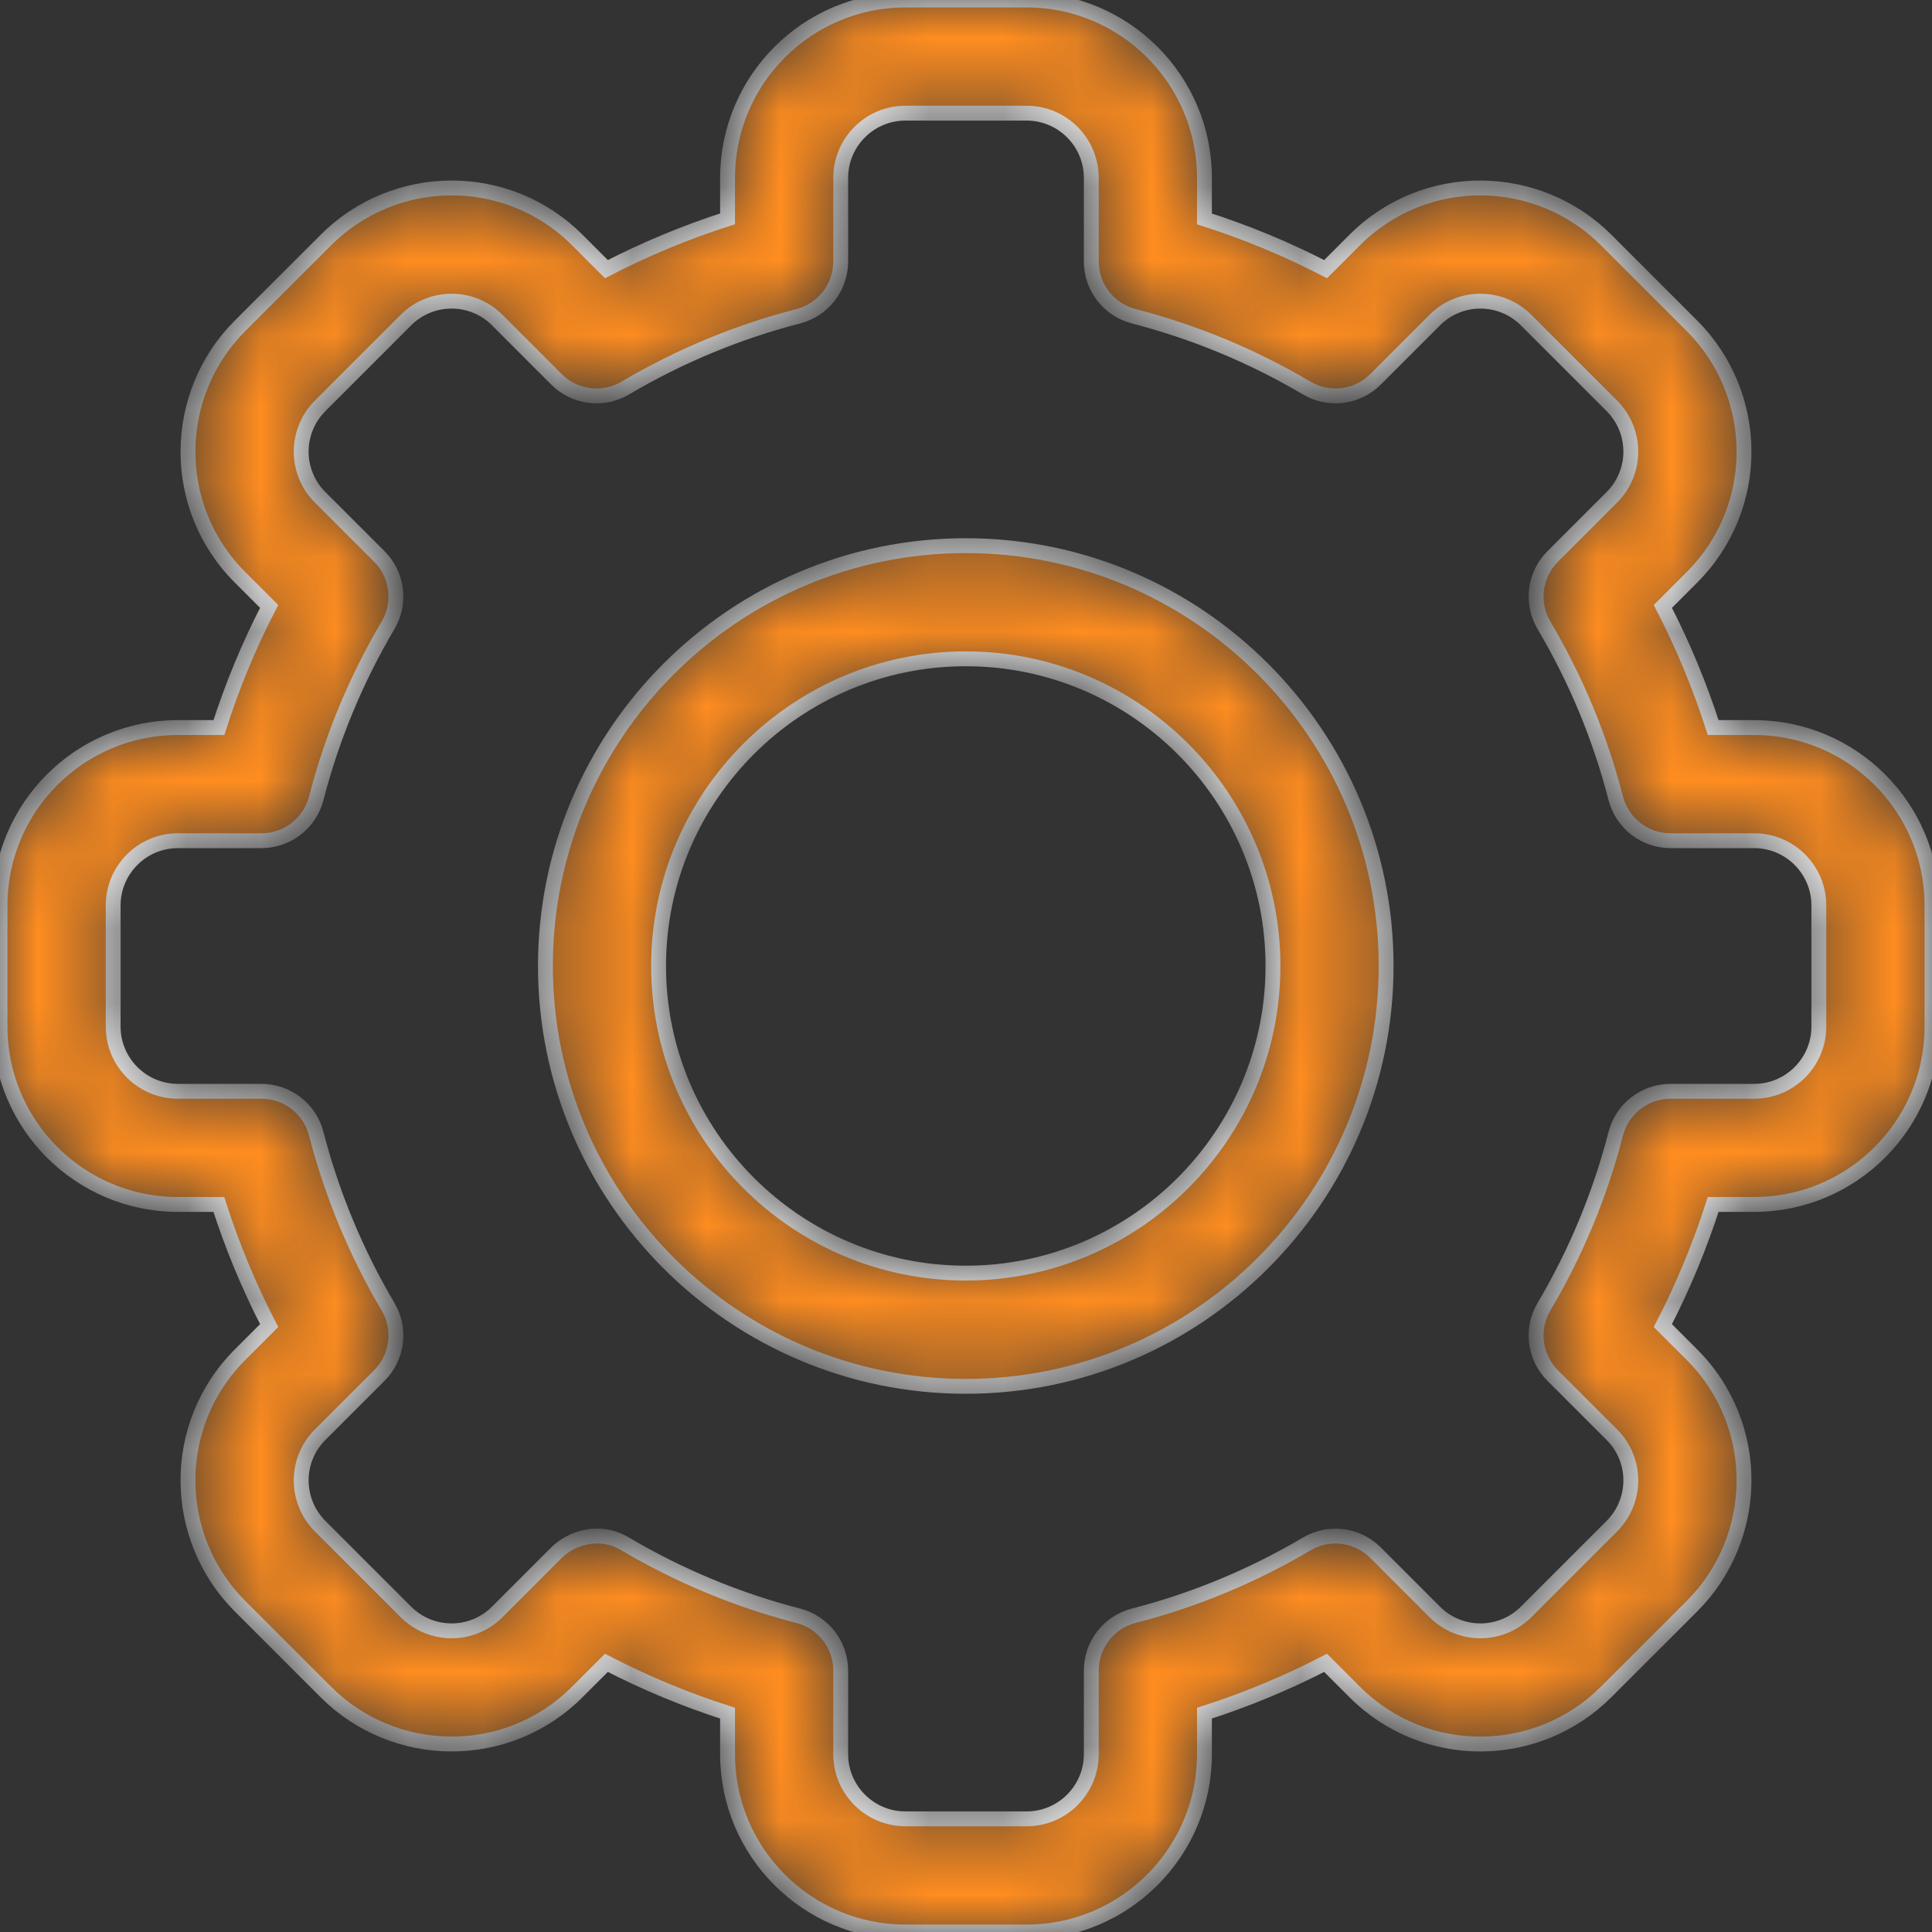 <svg width="26" height="26" viewBox="0 0 26 26" fill="none" xmlns="http://www.w3.org/2000/svg">
<rect x="0" y="0" width="26" height="26" fill="#333333" stroke="none"/>
<g clip-path="url(#clip0)">
<mask id="path-1-inside-1" fill="white">
<path d="M13.816 26L12.184 26C10.864 26 9.791 24.926 9.791 23.607L9.791 23.055C9.229 22.875 8.684 22.649 8.161 22.378L7.769 22.769C6.822 23.718 5.304 23.69 4.384 22.769L3.231 21.616C2.309 20.695 2.283 19.178 3.231 18.23L3.622 17.839C3.351 17.316 3.125 16.771 2.945 16.209L2.393 16.209C1.074 16.209 1.95251e-09 15.136 1.78226e-09 13.816L1.57176e-09 12.184C1.40151e-09 10.864 1.074 9.791 2.394 9.791L2.946 9.791C3.125 9.229 3.351 8.684 3.622 8.161L3.231 7.77C2.283 6.823 2.309 5.305 3.231 4.384L4.385 3.231C5.307 2.307 6.824 2.284 7.77 3.231L8.161 3.622C8.684 3.351 9.23 3.125 9.791 2.945L9.791 2.393C9.791 1.074 10.864 -1.40151e-09 12.184 -1.57177e-09L13.816 -1.78226e-09C15.136 -1.95251e-09 16.209 1.074 16.209 2.393L16.209 2.946C16.77 3.125 17.316 3.351 17.839 3.622L18.23 3.231C19.178 2.282 20.696 2.31 21.616 3.231L22.769 4.384C23.691 5.305 23.717 6.822 22.769 7.77L22.378 8.161C22.649 8.684 22.875 9.229 23.055 9.791L23.607 9.791C24.926 9.791 26 10.864 26 12.184L26 13.816C26 15.136 24.926 16.209 23.607 16.209L23.055 16.209C22.875 16.77 22.649 17.316 22.378 17.839L22.769 18.23C23.717 19.177 23.691 20.695 22.769 21.616L21.615 22.769C20.693 23.693 19.176 23.716 18.23 22.769L17.839 22.378C17.316 22.649 16.77 22.875 16.209 23.055L16.209 23.607C16.209 24.926 15.136 26 13.816 26ZM8.415 20.778C9.143 21.208 9.926 21.534 10.743 21.744C11.079 21.831 11.314 22.134 11.314 22.482L11.314 23.607C11.314 24.086 11.704 24.477 12.184 24.477L13.816 24.477C14.296 24.477 14.686 24.086 14.686 23.607L14.686 22.482C14.686 22.134 14.921 21.831 15.257 21.744C16.074 21.534 16.857 21.208 17.585 20.778C17.884 20.601 18.265 20.649 18.511 20.895L19.308 21.692C19.651 22.036 20.203 22.028 20.538 21.692L21.692 20.538C22.026 20.204 22.037 19.653 21.692 19.308L20.895 18.511C20.649 18.265 20.601 17.884 20.778 17.585C21.209 16.857 21.534 16.074 21.744 15.257C21.831 14.921 22.134 14.686 22.482 14.686L23.607 14.686C24.086 14.686 24.477 14.296 24.477 13.816L24.477 12.184C24.477 11.704 24.086 11.314 23.607 11.314L22.482 11.314C22.134 11.314 21.831 11.079 21.744 10.743C21.534 9.926 21.209 9.143 20.778 8.415C20.601 8.116 20.649 7.735 20.895 7.489L21.692 6.692C22.036 6.348 22.027 5.797 21.692 5.462L20.538 4.308C20.204 3.973 19.652 3.963 19.308 4.308L18.511 5.105C18.265 5.351 17.884 5.399 17.585 5.222C16.857 4.792 16.074 4.467 15.257 4.256C14.921 4.169 14.686 3.866 14.686 3.518L14.686 2.393C14.686 1.914 14.296 1.523 13.816 1.523L12.184 1.523C11.704 1.523 11.314 1.914 11.314 2.393L11.314 3.518C11.314 3.866 11.079 4.169 10.743 4.256C9.926 4.467 9.143 4.792 8.415 5.222C8.116 5.399 7.735 5.351 7.489 5.105L6.692 4.308C6.349 3.964 5.797 3.972 5.462 4.308L4.308 5.462C3.974 5.796 3.963 6.347 4.308 6.692L5.105 7.489C5.351 7.735 5.399 8.116 5.222 8.415C4.792 9.143 4.467 9.926 4.256 10.743C4.169 11.079 3.866 11.314 3.518 11.314L2.394 11.314C1.914 11.314 1.523 11.704 1.523 12.184L1.523 13.816C1.523 14.296 1.914 14.686 2.394 14.686L3.518 14.686C3.866 14.686 4.169 14.921 4.256 15.257C4.467 16.074 4.792 16.857 5.222 17.585C5.399 17.884 5.351 18.265 5.105 18.511L4.308 19.308C3.964 19.652 3.973 20.203 4.308 20.538L5.462 21.692C5.796 22.027 6.348 22.037 6.692 21.692L7.489 20.895C7.67 20.714 8.047 20.56 8.415 20.778Z"/>
</mask>
<path d="M13.816 26L12.184 26C10.864 26 9.791 24.926 9.791 23.607L9.791 23.055C9.229 22.875 8.684 22.649 8.161 22.378L7.769 22.769C6.822 23.718 5.304 23.69 4.384 22.769L3.231 21.616C2.309 20.695 2.283 19.178 3.231 18.23L3.622 17.839C3.351 17.316 3.125 16.771 2.945 16.209L2.393 16.209C1.074 16.209 1.95251e-09 15.136 1.78226e-09 13.816L1.57176e-09 12.184C1.40151e-09 10.864 1.074 9.791 2.394 9.791L2.946 9.791C3.125 9.229 3.351 8.684 3.622 8.161L3.231 7.77C2.283 6.823 2.309 5.305 3.231 4.384L4.385 3.231C5.307 2.307 6.824 2.284 7.77 3.231L8.161 3.622C8.684 3.351 9.23 3.125 9.791 2.945L9.791 2.393C9.791 1.074 10.864 -1.40151e-09 12.184 -1.57177e-09L13.816 -1.78226e-09C15.136 -1.95251e-09 16.209 1.074 16.209 2.393L16.209 2.946C16.77 3.125 17.316 3.351 17.839 3.622L18.23 3.231C19.178 2.282 20.696 2.31 21.616 3.231L22.769 4.384C23.691 5.305 23.717 6.822 22.769 7.77L22.378 8.161C22.649 8.684 22.875 9.229 23.055 9.791L23.607 9.791C24.926 9.791 26 10.864 26 12.184L26 13.816C26 15.136 24.926 16.209 23.607 16.209L23.055 16.209C22.875 16.77 22.649 17.316 22.378 17.839L22.769 18.23C23.717 19.177 23.691 20.695 22.769 21.616L21.615 22.769C20.693 23.693 19.176 23.716 18.23 22.769L17.839 22.378C17.316 22.649 16.77 22.875 16.209 23.055L16.209 23.607C16.209 24.926 15.136 26 13.816 26ZM8.415 20.778C9.143 21.208 9.926 21.534 10.743 21.744C11.079 21.831 11.314 22.134 11.314 22.482L11.314 23.607C11.314 24.086 11.704 24.477 12.184 24.477L13.816 24.477C14.296 24.477 14.686 24.086 14.686 23.607L14.686 22.482C14.686 22.134 14.921 21.831 15.257 21.744C16.074 21.534 16.857 21.208 17.585 20.778C17.884 20.601 18.265 20.649 18.511 20.895L19.308 21.692C19.651 22.036 20.203 22.028 20.538 21.692L21.692 20.538C22.026 20.204 22.037 19.653 21.692 19.308L20.895 18.511C20.649 18.265 20.601 17.884 20.778 17.585C21.209 16.857 21.534 16.074 21.744 15.257C21.831 14.921 22.134 14.686 22.482 14.686L23.607 14.686C24.086 14.686 24.477 14.296 24.477 13.816L24.477 12.184C24.477 11.704 24.086 11.314 23.607 11.314L22.482 11.314C22.134 11.314 21.831 11.079 21.744 10.743C21.534 9.926 21.209 9.143 20.778 8.415C20.601 8.116 20.649 7.735 20.895 7.489L21.692 6.692C22.036 6.348 22.027 5.797 21.692 5.462L20.538 4.308C20.204 3.973 19.652 3.963 19.308 4.308L18.511 5.105C18.265 5.351 17.884 5.399 17.585 5.222C16.857 4.792 16.074 4.467 15.257 4.256C14.921 4.169 14.686 3.866 14.686 3.518L14.686 2.393C14.686 1.914 14.296 1.523 13.816 1.523L12.184 1.523C11.704 1.523 11.314 1.914 11.314 2.393L11.314 3.518C11.314 3.866 11.079 4.169 10.743 4.256C9.926 4.467 9.143 4.792 8.415 5.222C8.116 5.399 7.735 5.351 7.489 5.105L6.692 4.308C6.349 3.964 5.797 3.972 5.462 4.308L4.308 5.462C3.974 5.796 3.963 6.347 4.308 6.692L5.105 7.489C5.351 7.735 5.399 8.116 5.222 8.415C4.792 9.143 4.467 9.926 4.256 10.743C4.169 11.079 3.866 11.314 3.518 11.314L2.394 11.314C1.914 11.314 1.523 11.704 1.523 12.184L1.523 13.816C1.523 14.296 1.914 14.686 2.394 14.686L3.518 14.686C3.866 14.686 4.169 14.921 4.256 15.257C4.467 16.074 4.792 16.857 5.222 17.585C5.399 17.884 5.351 18.265 5.105 18.511L4.308 19.308C3.964 19.652 3.973 20.203 4.308 20.538L5.462 21.692C5.796 22.027 6.348 22.037 6.692 21.692L7.489 20.895C7.67 20.714 8.047 20.56 8.415 20.778Z" fill="#FF8D20" stroke="white" stroke-width="0.2" mask="url(#path-1-inside-1)"/>
<mask id="path-2-inside-2" fill="white">
<path d="M12.997 18.657C9.878 18.657 7.34 16.119 7.34 13C7.34 9.881 9.878 7.343 12.997 7.343C16.116 7.343 18.654 9.881 18.654 13C18.654 16.119 16.116 18.657 12.997 18.657ZM12.997 8.866C10.718 8.866 8.863 10.72 8.863 13C8.863 15.279 10.718 17.133 12.997 17.133C15.276 17.133 17.131 15.279 17.131 13C17.131 10.72 15.276 8.866 12.997 8.866Z"/>
</mask>
<path d="M12.997 18.657C9.878 18.657 7.34 16.119 7.34 13C7.34 9.881 9.878 7.343 12.997 7.343C16.116 7.343 18.654 9.881 18.654 13C18.654 16.119 16.116 18.657 12.997 18.657ZM12.997 8.866C10.718 8.866 8.863 10.72 8.863 13C8.863 15.279 10.718 17.133 12.997 17.133C15.276 17.133 17.131 15.279 17.131 13C17.131 10.72 15.276 8.866 12.997 8.866Z" fill="#FF8D20" stroke="white" stroke-width="0.2" mask="url(#path-2-inside-2)"/>
</g>
<defs>
<clipPath id="clip0">
<rect width="26" height="26" fill="white"/>
</clipPath>
</defs>
</svg>
